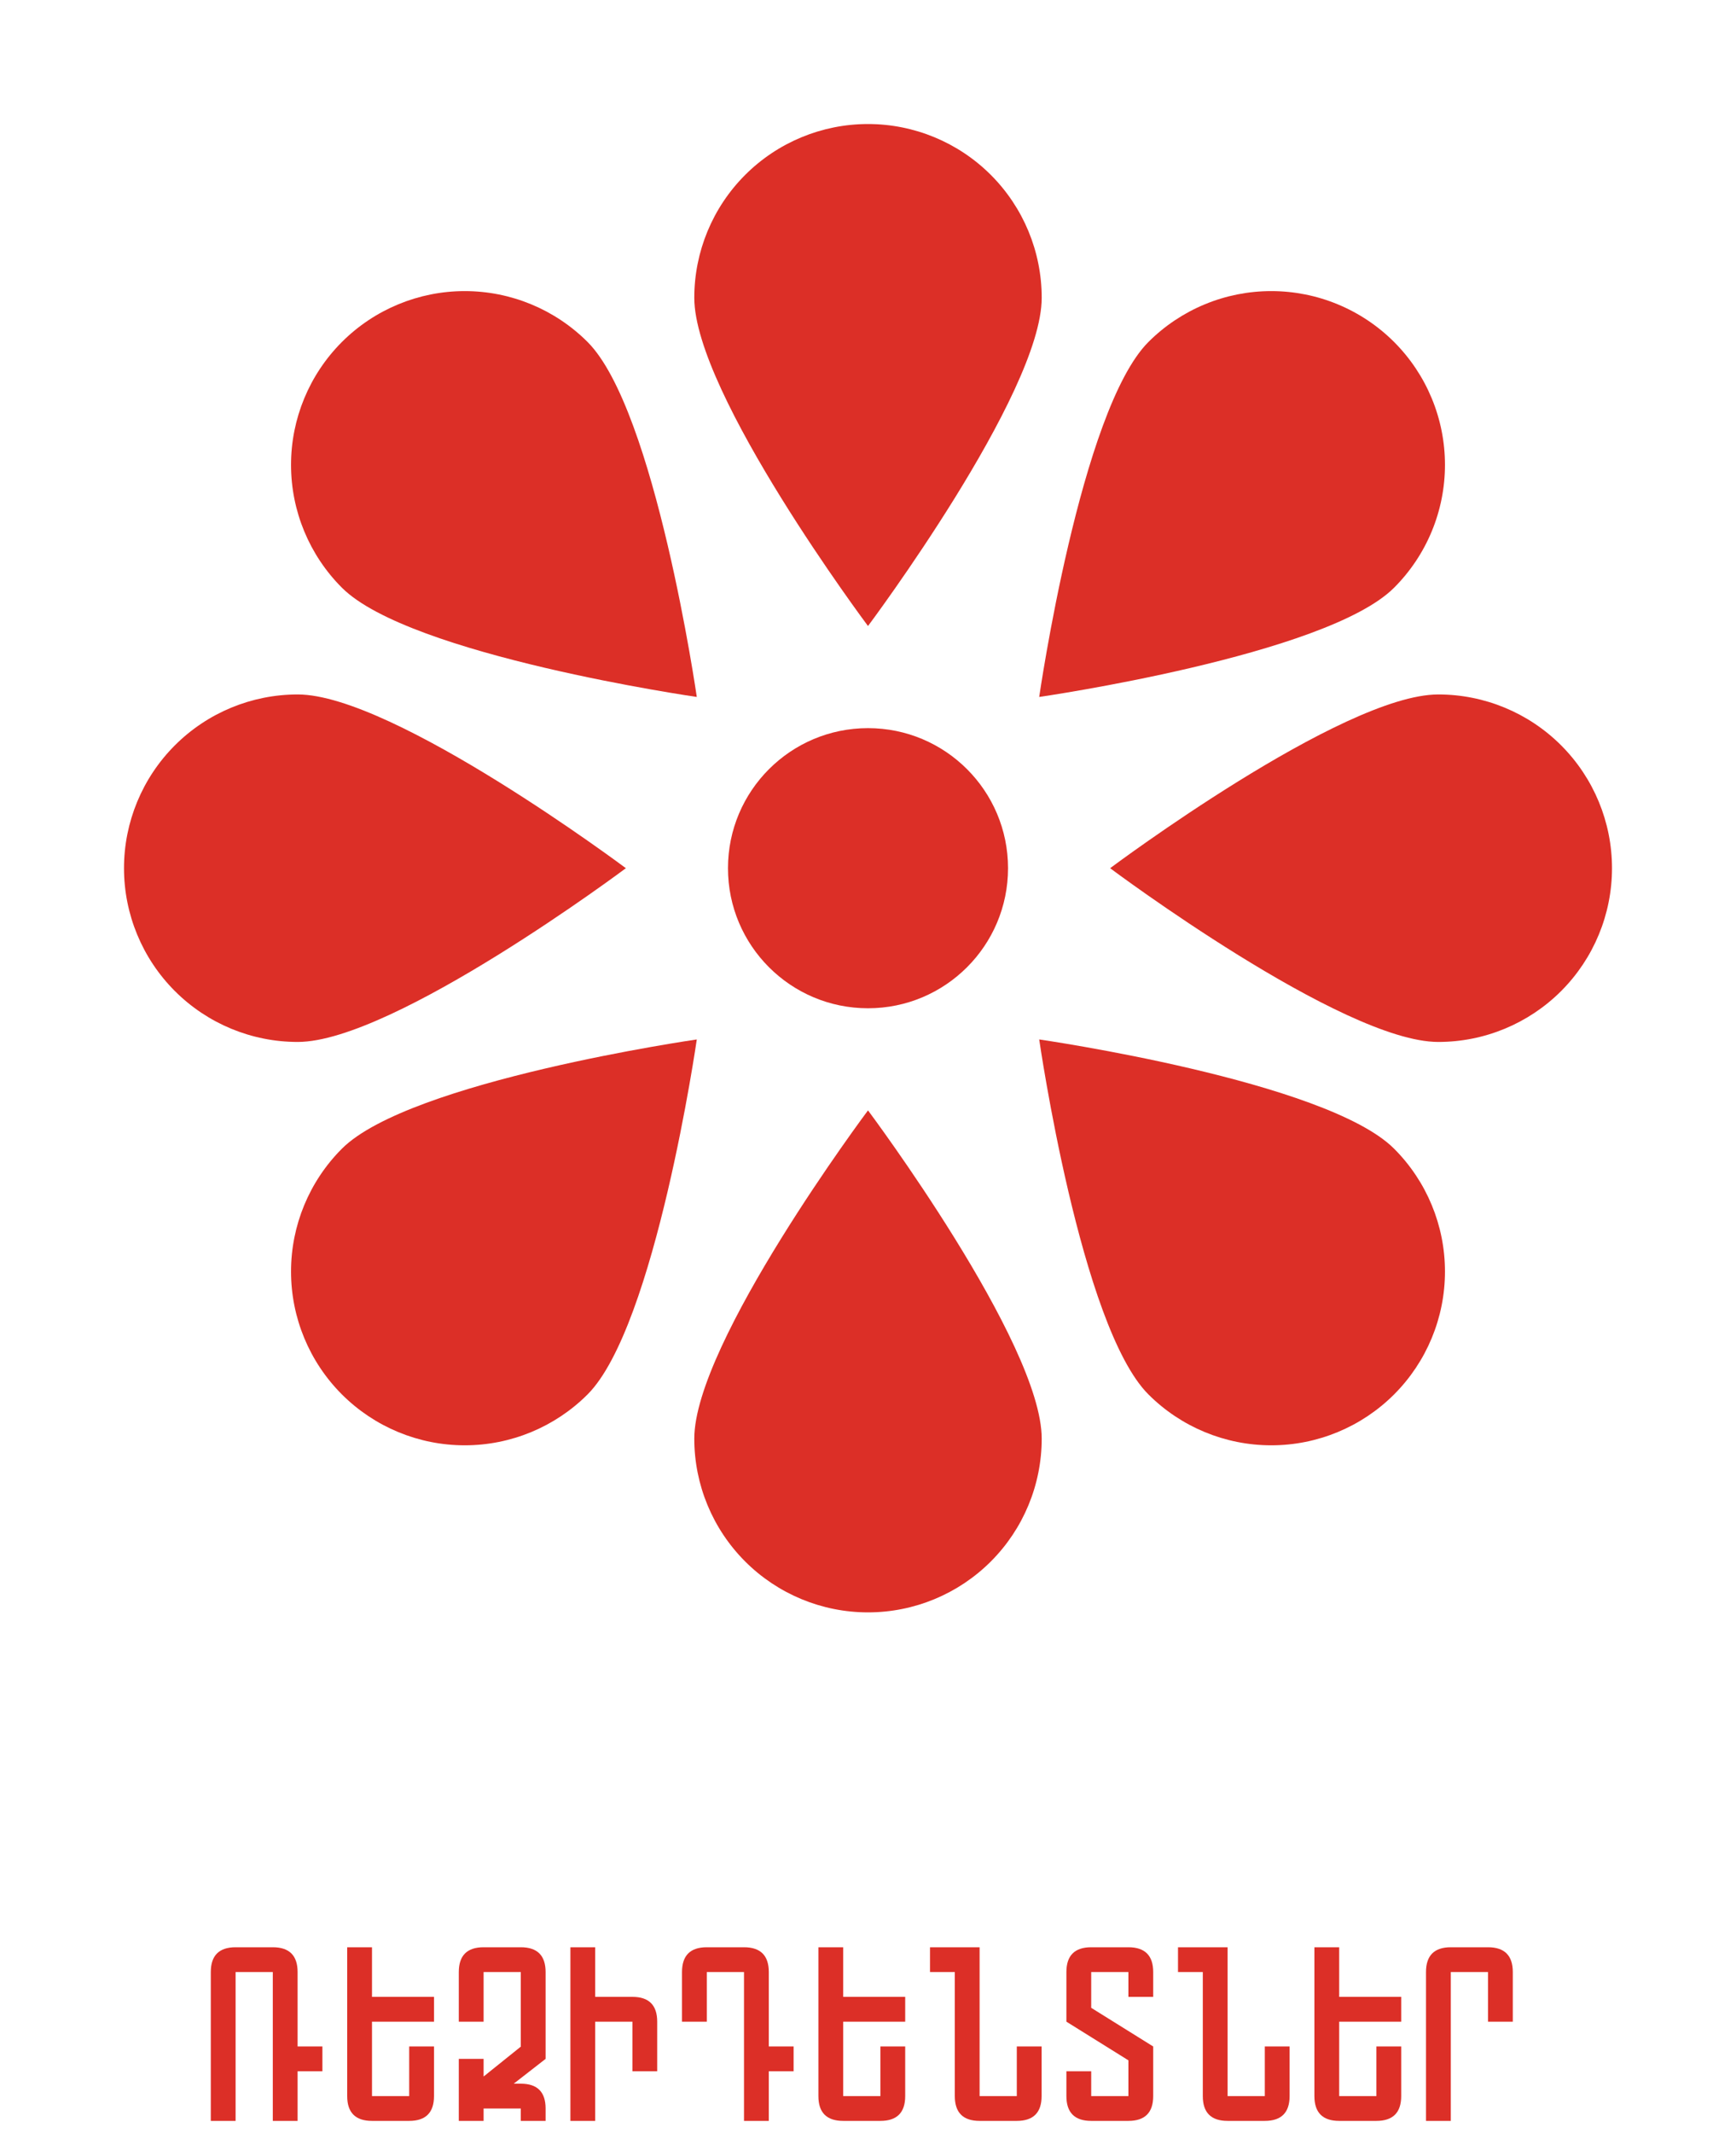 <svg xmlns="http://www.w3.org/2000/svg" width="140" height="172" viewBox="0 0 140 172" fill="none"><path d="M24 171H22V159H19V171H17V159C17 157.667 17.667 157 19 157H22C23.333 157 24 157.667 24 159V165H26V167H24V171ZM28 157H30V161H35V163H30V169H33V165H35V169C35 170.333 34.333 171 33 171H30C28.667 171 28 170.333 28 169V157ZM39 167.422L42.016 165H42V159H39V163H37V159C37 157.667 37.667 157 39 157H42C43.333 157 44 157.667 44 159V166L41.43 168H42C43.333 168 44 168.667 44 170V171H42V170H39V171H37V166H39V167.422ZM48 171H46V157H48V161H51C52.333 161 53 161.667 53 163V167H51V163H48V171ZM62 171H60V159H57V163H55V159C55 157.667 55.667 157 57 157H60C61.333 157 62 157.667 62 159V165H64V167H62V171ZM66 157H68V161H73V163H68V169H71V165H73V169C73 170.333 72.333 171 71 171H68C66.667 171 66 170.333 66 169V157ZM77 159H75V157H79V169H82V165H84V169C84 170.333 83.333 171 82 171H79C77.667 171 77 170.333 77 169V159ZM86 169V167H88V169H91V166.117L86 163V159C86 157.667 86.667 157 88 157H91C92.333 157 93 157.667 93 159V161H91V159H88V161.883L93 165V169C93 170.333 92.333 171 91 171H88C86.667 171 86 170.333 86 169ZM97 159H95V157H99V169H102V165H104V169C104 170.333 103.333 171 102 171H99C97.667 171 97 170.333 97 169V159ZM106 157H108V161H113V163H108V169H111V165H113V169C113 170.333 112.333 171 111 171H108C106.667 171 106 170.333 106 169V157ZM117 171H115V159C115 157.667 115.667 157 117 157H120C121.333 157 122 157.667 122 159V163H120V159H117V171Z" fill="#DC2F27"></path><path d="M70 81.293C76.237 81.293 81.293 76.237 81.293 70C81.293 63.763 76.237 58.707 70 58.707C63.763 58.707 58.708 63.763 58.708 70C58.708 76.237 63.763 81.293 70 81.293Z" fill="#DC2F27"></path><path d="M84.009 24.009C84.009 31.747 70 50.474 70 50.474C70 50.474 55.991 31.747 55.991 24.009C55.991 20.293 57.467 16.73 60.094 14.103C62.722 11.476 66.285 10 70 10C73.716 10 77.279 11.476 79.906 14.103C82.533 16.73 84.009 20.293 84.009 24.009Z" fill="#DC2F27"></path><path d="M84.009 115.991C84.009 108.253 70 89.526 70 89.526C70 89.526 55.991 108.253 55.991 115.991C55.991 119.706 57.467 123.27 60.094 125.897C62.722 128.524 66.285 130 70 130C73.716 130 77.279 128.524 79.906 125.897C82.533 123.27 84.009 119.706 84.009 115.991Z" fill="#DC2F27"></path><path d="M115.991 84.009C108.253 84.009 89.526 70 89.526 70C89.526 70 108.253 55.991 115.991 55.991C119.707 55.991 123.27 57.467 125.897 60.094C128.524 62.721 130 66.285 130 70C130 73.715 128.524 77.279 125.897 79.906C123.27 82.533 119.707 84.009 115.991 84.009Z" fill="#DC2F27"></path><path d="M24.009 84.009C31.747 84.009 50.474 70 50.474 70C50.474 70 31.747 55.991 24.009 55.991C20.293 55.991 16.73 57.467 14.103 60.094C11.476 62.721 10 66.285 10 70C10 73.715 11.476 77.279 14.103 79.906C16.73 82.533 20.293 84.009 24.009 84.009Z" fill="#DC2F27"></path><path d="M92.615 112.427C87.143 106.955 83.807 83.807 83.807 83.807C83.807 83.807 106.955 87.143 112.427 92.615C115.054 95.242 116.53 98.805 116.53 102.521C116.53 106.236 115.054 109.8 112.427 112.427C109.8 115.054 106.236 116.53 102.521 116.53C98.805 116.53 95.242 115.054 92.615 112.427Z" fill="#DC2F27"></path><path d="M27.573 47.385C33.045 52.857 56.193 56.193 56.193 56.193C56.193 56.193 52.857 33.045 47.385 27.573C44.758 24.946 41.195 23.47 37.479 23.47C33.764 23.47 30.201 24.946 27.573 27.573C24.946 30.201 23.47 33.764 23.47 37.479C23.47 41.195 24.946 44.758 27.573 47.385Z" fill="#DC2F27"></path><path d="M112.427 47.385C106.955 52.857 83.807 56.193 83.807 56.193C83.807 56.193 87.143 33.045 92.615 27.573C93.916 26.272 95.46 25.241 97.16 24.537C98.86 23.832 100.681 23.47 102.521 23.47C104.361 23.47 106.182 23.832 107.882 24.537C109.582 25.241 111.126 26.272 112.427 27.573C113.728 28.874 114.76 30.419 115.464 32.118C116.168 33.818 116.53 35.639 116.53 37.479C116.53 39.319 116.168 41.141 115.464 42.84C114.76 44.54 113.728 46.084 112.427 47.385Z" fill="#DC2F27"></path><path d="M47.385 112.427C52.857 106.955 56.193 83.807 56.193 83.807C56.193 83.807 33.045 87.143 27.573 92.615C24.946 95.242 23.47 98.805 23.47 102.521C23.47 106.236 24.946 109.8 27.573 112.427C30.201 115.054 33.764 116.53 37.479 116.53C41.195 116.53 44.758 115.054 47.385 112.427Z" fill="#DC2F27"></path></svg>
